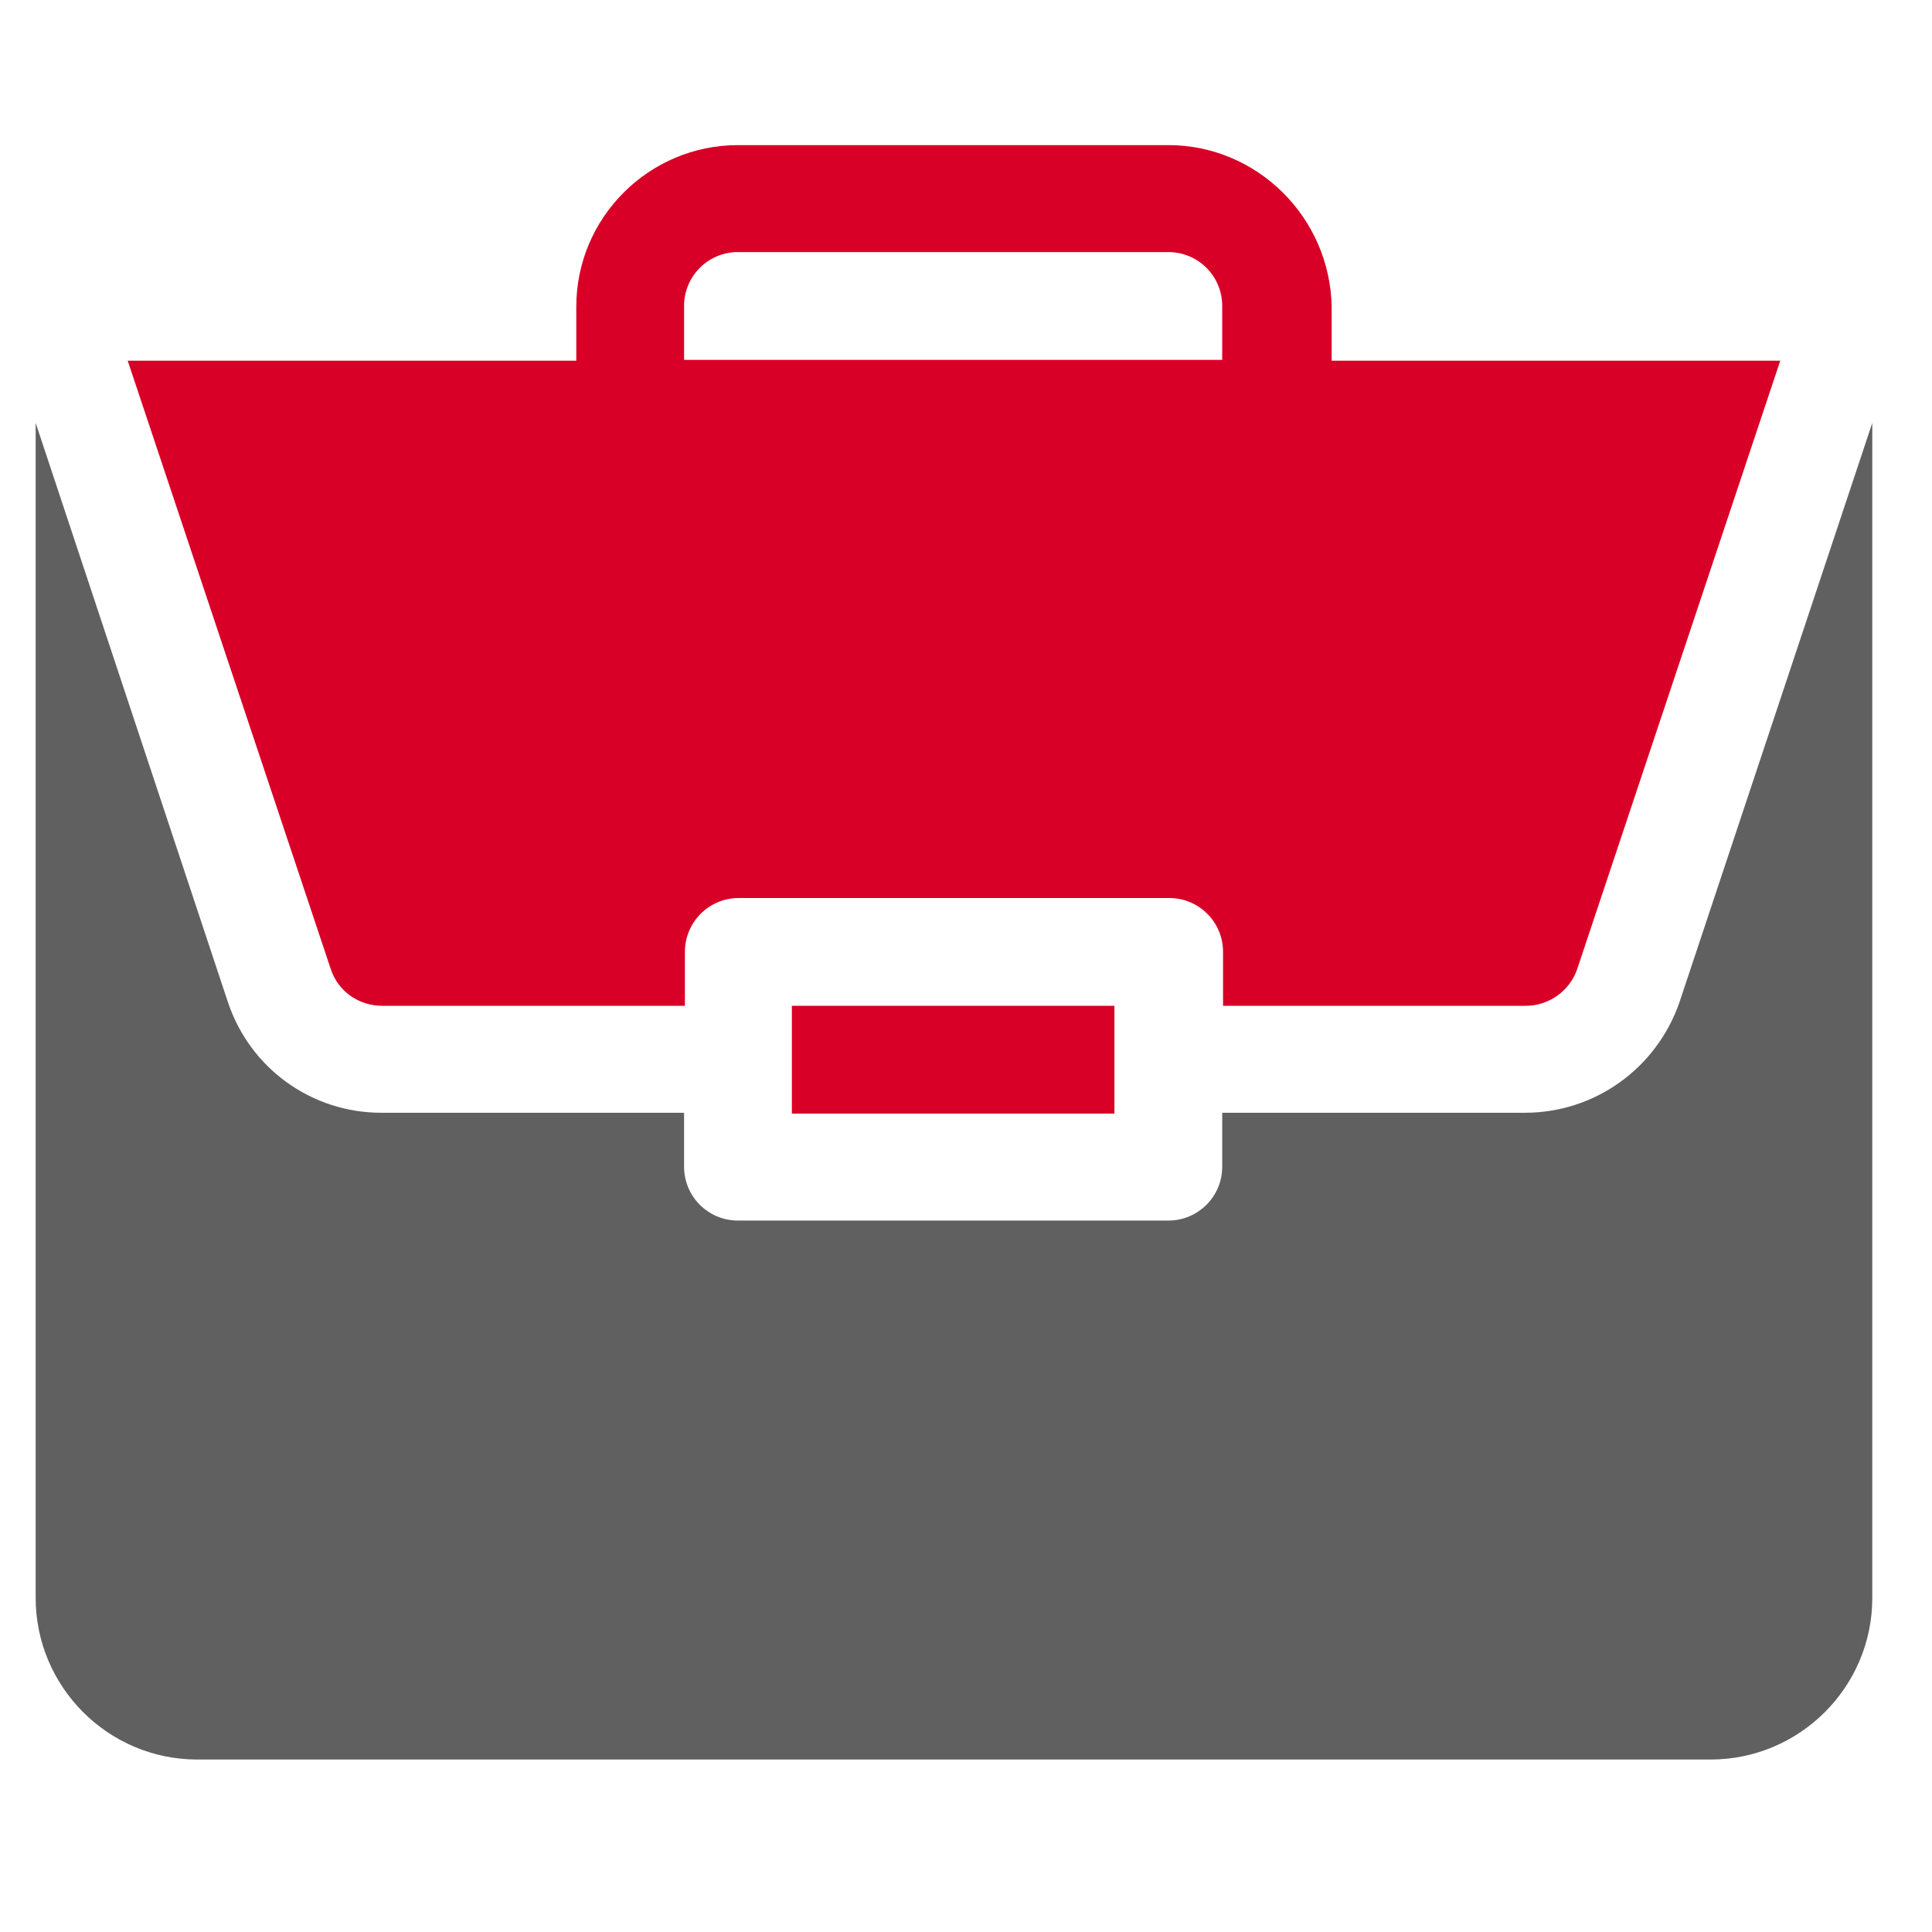 <?xml version="1.0" encoding="utf-8"?>
<!-- Generator: Adobe Illustrator 21.1.0, SVG Export Plug-In . SVG Version: 6.00 Build 0)  -->
<svg version="1.1" id="Capa_1" xmlns="http://www.w3.org/2000/svg" xmlns:xlink="http://www.w3.org/1999/xlink" x="0px" y="0px"
	 viewBox="0 0 233 233" style="enable-background:new 0 0 233 233;" xml:space="preserve">
<style type="text/css">
	.st0{fill:#C11414;}
	.st1{fill:#605F5F;}
	.st2{fill:#D80027;}
	.st3{fill:#606060;}
</style>
<path class="st2" d="M95.5,121.3h38.9v13H95.5V121.3z"/>
<path class="st3" d="M183.9,134.2h-36.5v6.5c0,3.6-2.9,6.5-6.5,6.5H89c-3.6,0-6.5-2.9-6.5-6.5v-6.5H46c-8.4,0-15.8-5.3-18.5-13.3
	L4.3,51v141.7c0,10.7,8.7,19.5,19.5,19.5h182.5c10.7,0,19.5-8.7,19.5-19.5V51l-23.3,70C199.7,128.9,192.3,134.2,183.9,134.2z"/>
<path class="st2" d="M140.9,17.5H89c-10.7,0-19.5,8.7-19.5,19.5v6.5H15.4l24.5,73.4c0.9,2.7,3.4,4.4,6.2,4.4h36.5v-6.5
	c0-3.6,2.9-6.5,6.5-6.5h51.9c3.6,0,6.5,2.9,6.5,6.5v6.5h36.5c2.8,0,5.3-1.8,6.2-4.4l24.5-73.4h-54.1v-6.5
	C160.4,26.2,151.6,17.5,140.9,17.5z M82.5,43.4v-6.5c0-3.6,2.9-6.5,6.5-6.5h51.9c3.6,0,6.5,2.9,6.5,6.5v6.5H82.5z"/>
</svg>
